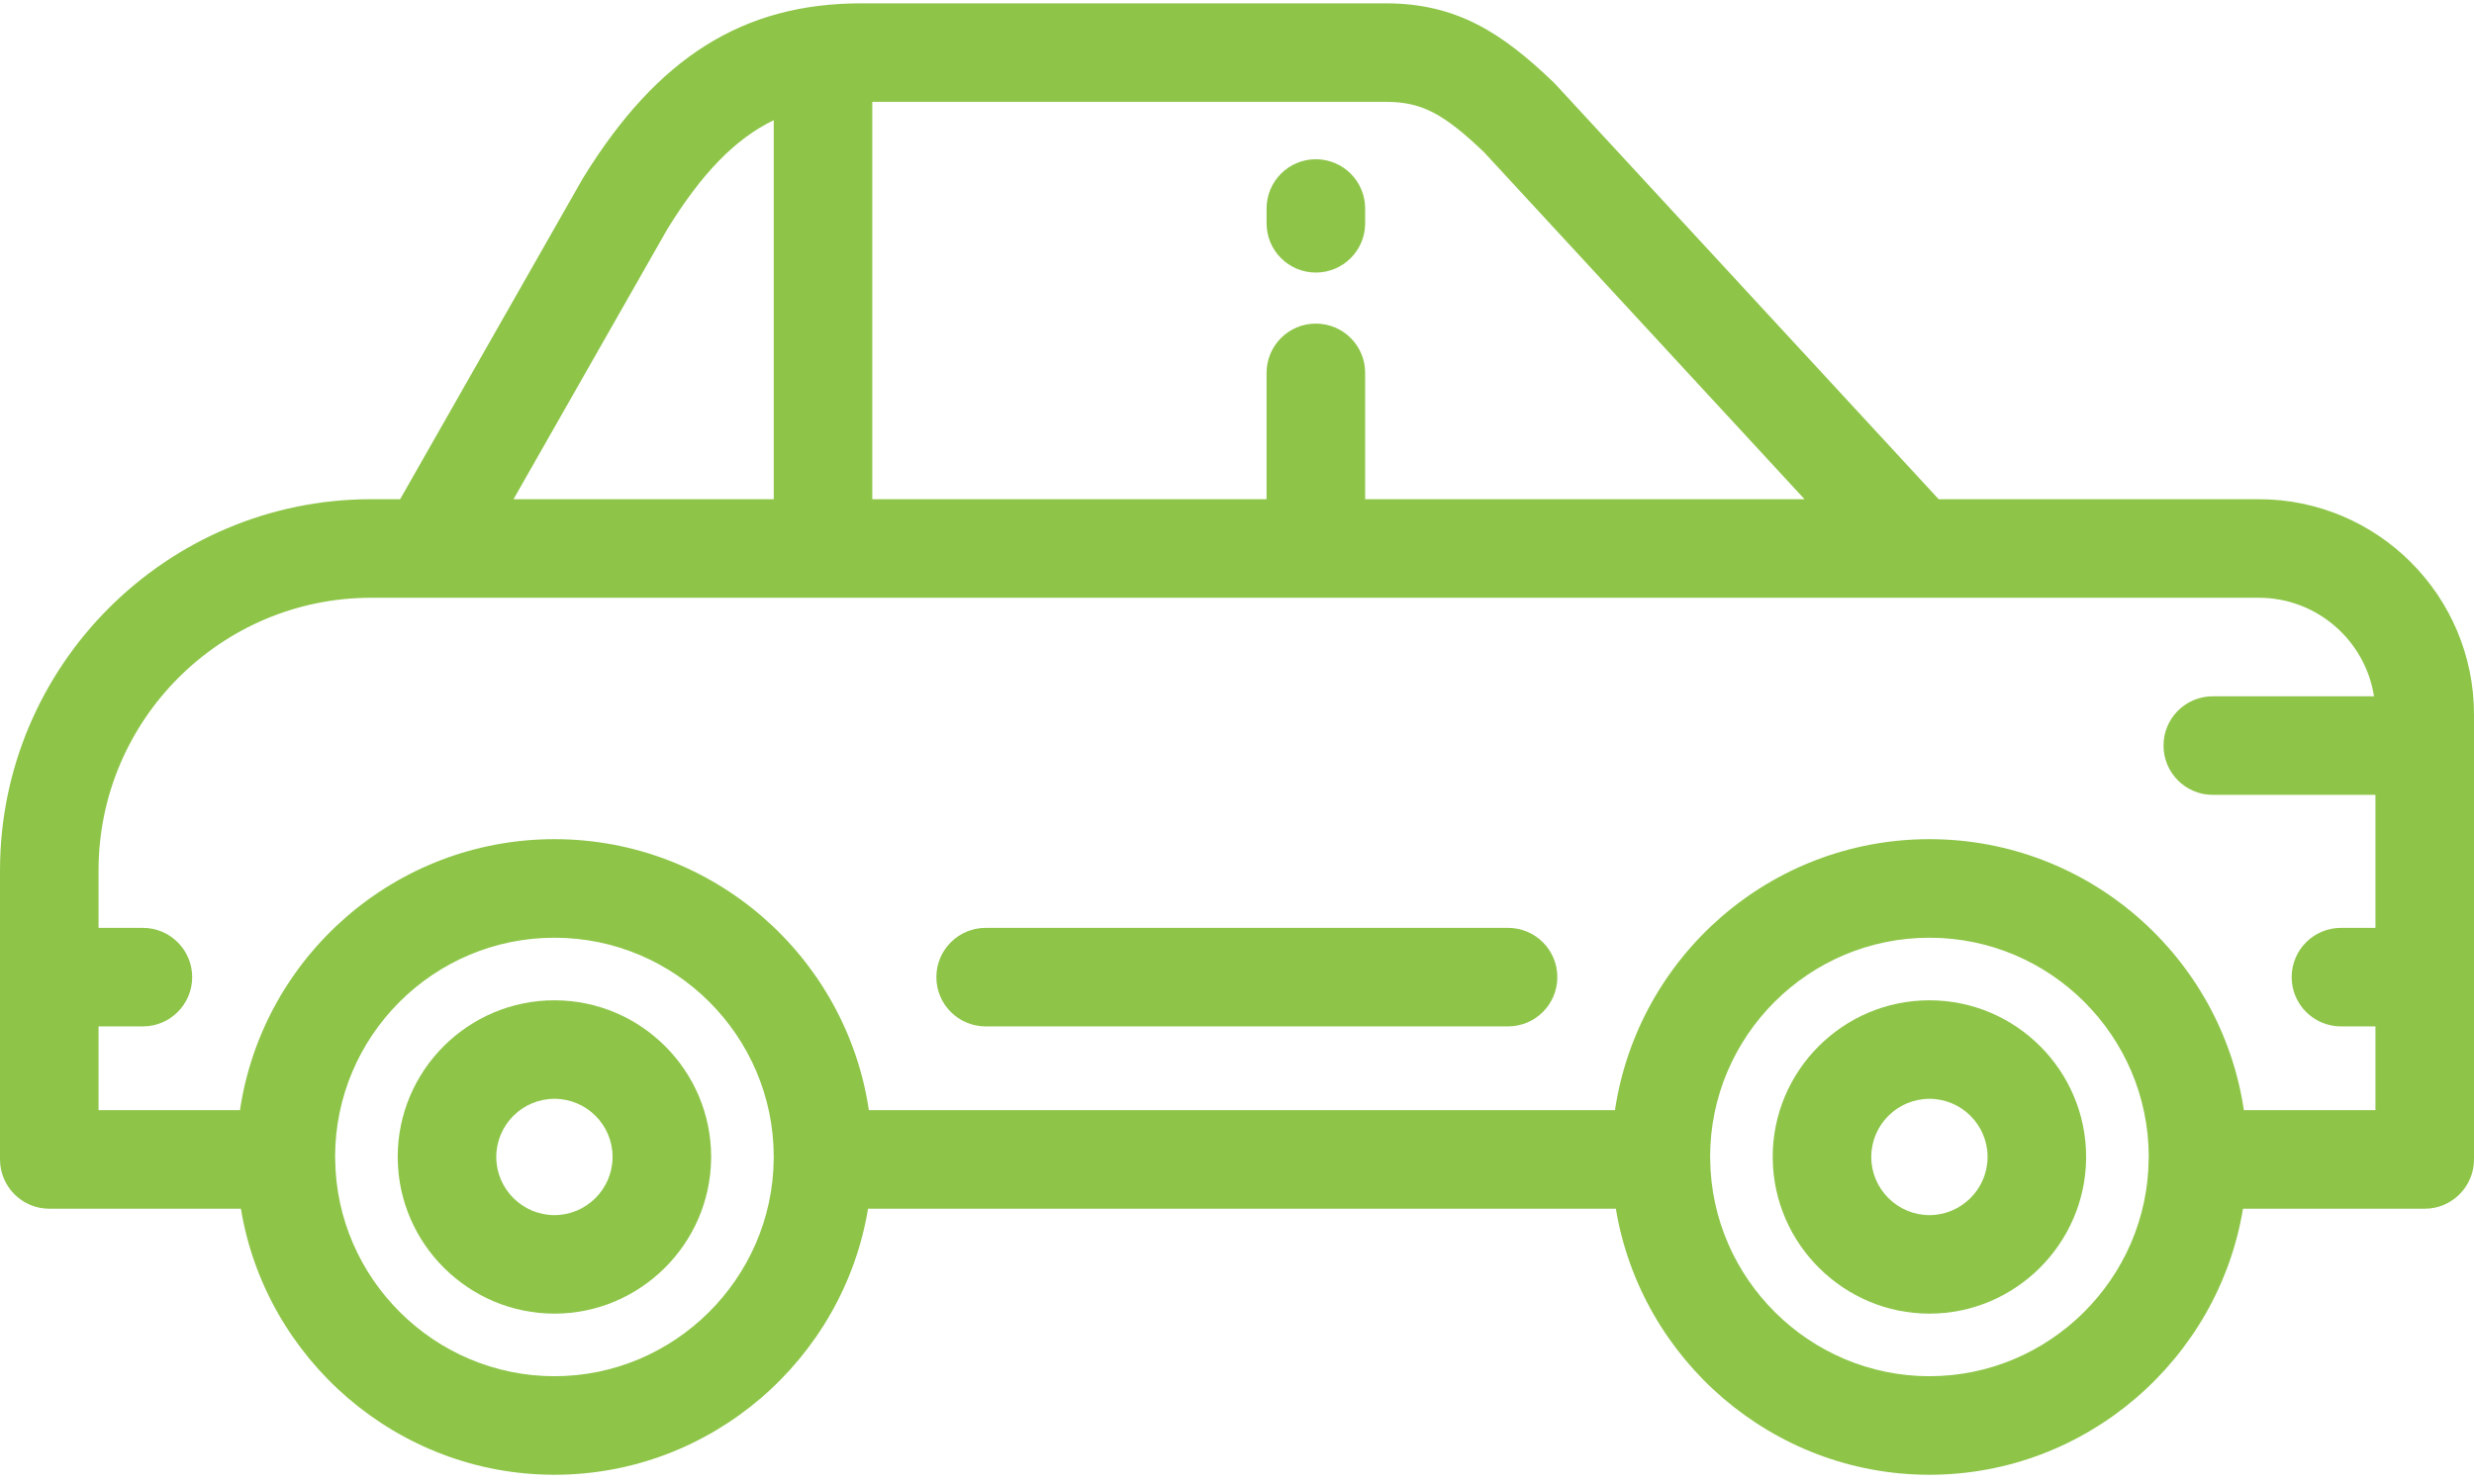 <?xml version="1.0" encoding="UTF-8"?>
<svg width="60px" height="36px" viewBox="0 0 60 36" version="1.1" xmlns="http://www.w3.org/2000/svg" xmlns:xlink="http://www.w3.org/1999/xlink">
    <!-- Generator: Sketch 47.1 (45422) - http://www.bohemiancoding.com/sketch -->
    <title>doprava_auto</title>
    <desc>Created with Sketch.</desc>
    <defs></defs>
    <g id="chadim-parts" stroke="none" stroke-width="1" fill="none" fill-rule="evenodd">
        <g id="Homepage-part-1" transform="translate(-1260, -3173)" fill-rule="nonzero" fill="#8EC549">
            <g id="doprava_auto" transform="translate(1260, 3173)">
                <path d="M54.781,12.11 L47.017,12.11 L37.725,2.046 C37.709,2.028 37.692,2.011 37.675,1.995 C36.445,0.813 35.337,0.081 33.615,0.081 L20.887,0.081 C18.027,0.081 15.947,1.386 14.144,4.312 C14.137,4.324 14.13,4.336 14.123,4.348 L9.704,12.11 L9.004,12.11 C4.039,12.11 0,16.15 0,21.114 L0,28.126 C0,28.786 0.535,29.322 1.195,29.322 L5.842,29.322 C6.445,32.973 9.637,35.776 13.446,35.776 C17.257,35.776 20.449,32.971 21.052,29.322 L39.188,29.322 C39.792,32.973 42.984,35.776 46.793,35.776 C50.603,35.776 53.796,32.971 54.398,29.322 L58.805,29.322 C59.465,29.322 60,28.786 60,28.126 L60,17.329 C60,14.452 57.659,12.11 54.781,12.11 Z M21.155,2.471 L33.615,2.471 C34.466,2.471 35.003,2.746 35.993,3.694 L43.764,12.11 L33.108,12.11 L33.108,9.045 C33.108,8.385 32.572,7.85 31.912,7.85 C31.252,7.85 30.717,8.385 30.717,9.045 L30.717,12.11 L21.155,12.11 L21.155,2.471 Z M16.19,5.549 C17.013,4.218 17.817,3.375 18.765,2.915 L18.765,12.11 L12.454,12.11 L16.19,5.549 Z M18.765,28.071 C18.764,28.086 18.764,28.101 18.764,28.115 C18.737,31.021 16.352,33.385 13.446,33.385 C10.541,33.385 8.155,31.021 8.129,28.116 C8.129,28.097 8.128,28.079 8.127,28.056 C8.133,25.128 10.517,22.748 13.446,22.748 C16.375,22.748 18.759,25.128 18.765,28.056 C18.765,28.061 18.765,28.066 18.765,28.071 Z M52.111,28.071 C52.111,28.086 52.11,28.101 52.11,28.115 C52.084,31.021 49.699,33.385 46.793,33.385 C43.887,33.385 41.502,31.021 41.476,28.116 C41.475,28.097 41.475,28.079 41.474,28.056 C41.48,25.128 43.864,22.748 46.793,22.748 C49.722,22.748 52.106,25.128 52.112,28.056 C52.111,28.061 52.111,28.066 52.111,28.071 Z M57.61,22.509 L56.773,22.509 C56.113,22.509 55.578,23.044 55.578,23.704 C55.578,24.364 56.113,24.899 56.773,24.899 L57.61,24.899 L57.61,26.931 L54.419,26.931 C53.868,23.216 50.658,20.357 46.793,20.357 C42.927,20.357 39.718,23.216 39.167,26.931 L21.072,26.931 C20.521,23.216 17.312,20.357 13.446,20.357 C9.581,20.357 6.371,23.216 5.82,26.931 L2.39,26.931 L2.39,24.899 L3.466,24.899 C4.126,24.899 4.661,24.364 4.661,23.704 C4.661,23.044 4.126,22.509 3.466,22.509 L2.39,22.509 L2.39,21.114 C2.39,17.468 5.357,14.501 9.004,14.501 L10.398,14.501 L46.494,14.501 L54.781,14.501 C56.192,14.501 57.364,15.539 57.575,16.891 L53.665,16.891 C53.005,16.891 52.47,17.426 52.47,18.086 C52.47,18.747 53.005,19.282 53.665,19.282 L57.61,19.282 L57.61,22.509 Z" id="Shape"></path>
                <path d="M31.912,6.612 C32.572,6.612 33.108,6.077 33.108,5.417 L33.108,5.059 C33.108,4.398 32.572,3.863 31.912,3.863 C31.252,3.863 30.717,4.398 30.717,5.059 L30.717,5.417 C30.717,6.077 31.252,6.612 31.912,6.612 Z" id="Shape"></path>
                <path d="M36.574,22.509 L23.904,22.509 C23.244,22.509 22.709,23.044 22.709,23.704 C22.709,24.364 23.244,24.899 23.904,24.899 L36.574,24.899 C37.234,24.899 37.769,24.364 37.769,23.704 C37.769,23.044 37.234,22.509 36.574,22.509 Z" id="Shape"></path>
                <path d="M13.446,24.266 C11.35,24.266 9.645,25.971 9.645,28.066 C9.645,28.082 9.646,28.097 9.646,28.113 C9.671,30.184 11.373,31.867 13.446,31.867 C15.518,31.867 17.22,30.185 17.246,28.113 C17.247,28.098 17.247,28.082 17.247,28.066 C17.247,25.971 15.542,24.266 13.446,24.266 Z M14.856,28.08 C14.849,28.85 14.217,29.477 13.446,29.477 C12.676,29.477 12.043,28.85 12.036,28.082 C12.036,28.076 12.036,28.065 12.036,28.055 C12.042,27.283 12.672,26.656 13.446,26.656 C14.22,26.656 14.85,27.282 14.856,28.054 C14.856,28.064 14.856,28.074 14.856,28.08 Z" id="Shape"></path>
                <path d="M46.793,24.266 C44.697,24.266 42.992,25.971 42.992,28.066 C42.992,28.082 42.992,28.097 42.993,28.113 C43.018,30.184 44.72,31.867 46.793,31.867 C48.865,31.867 50.566,30.185 50.593,28.113 C50.593,28.098 50.593,28.082 50.593,28.066 C50.594,25.971 48.889,24.266 46.793,24.266 Z M48.203,28.08 C48.196,28.85 47.563,29.477 46.793,29.477 C46.023,29.477 45.39,28.85 45.383,28.082 C45.383,28.076 45.383,28.065 45.383,28.055 C45.389,27.283 46.019,26.656 46.793,26.656 C47.566,26.656 48.197,27.282 48.203,28.054 C48.203,28.064 48.203,28.074 48.203,28.08 Z" id="Shape"></path>
            </g>
        </g>
    </g>
</svg>